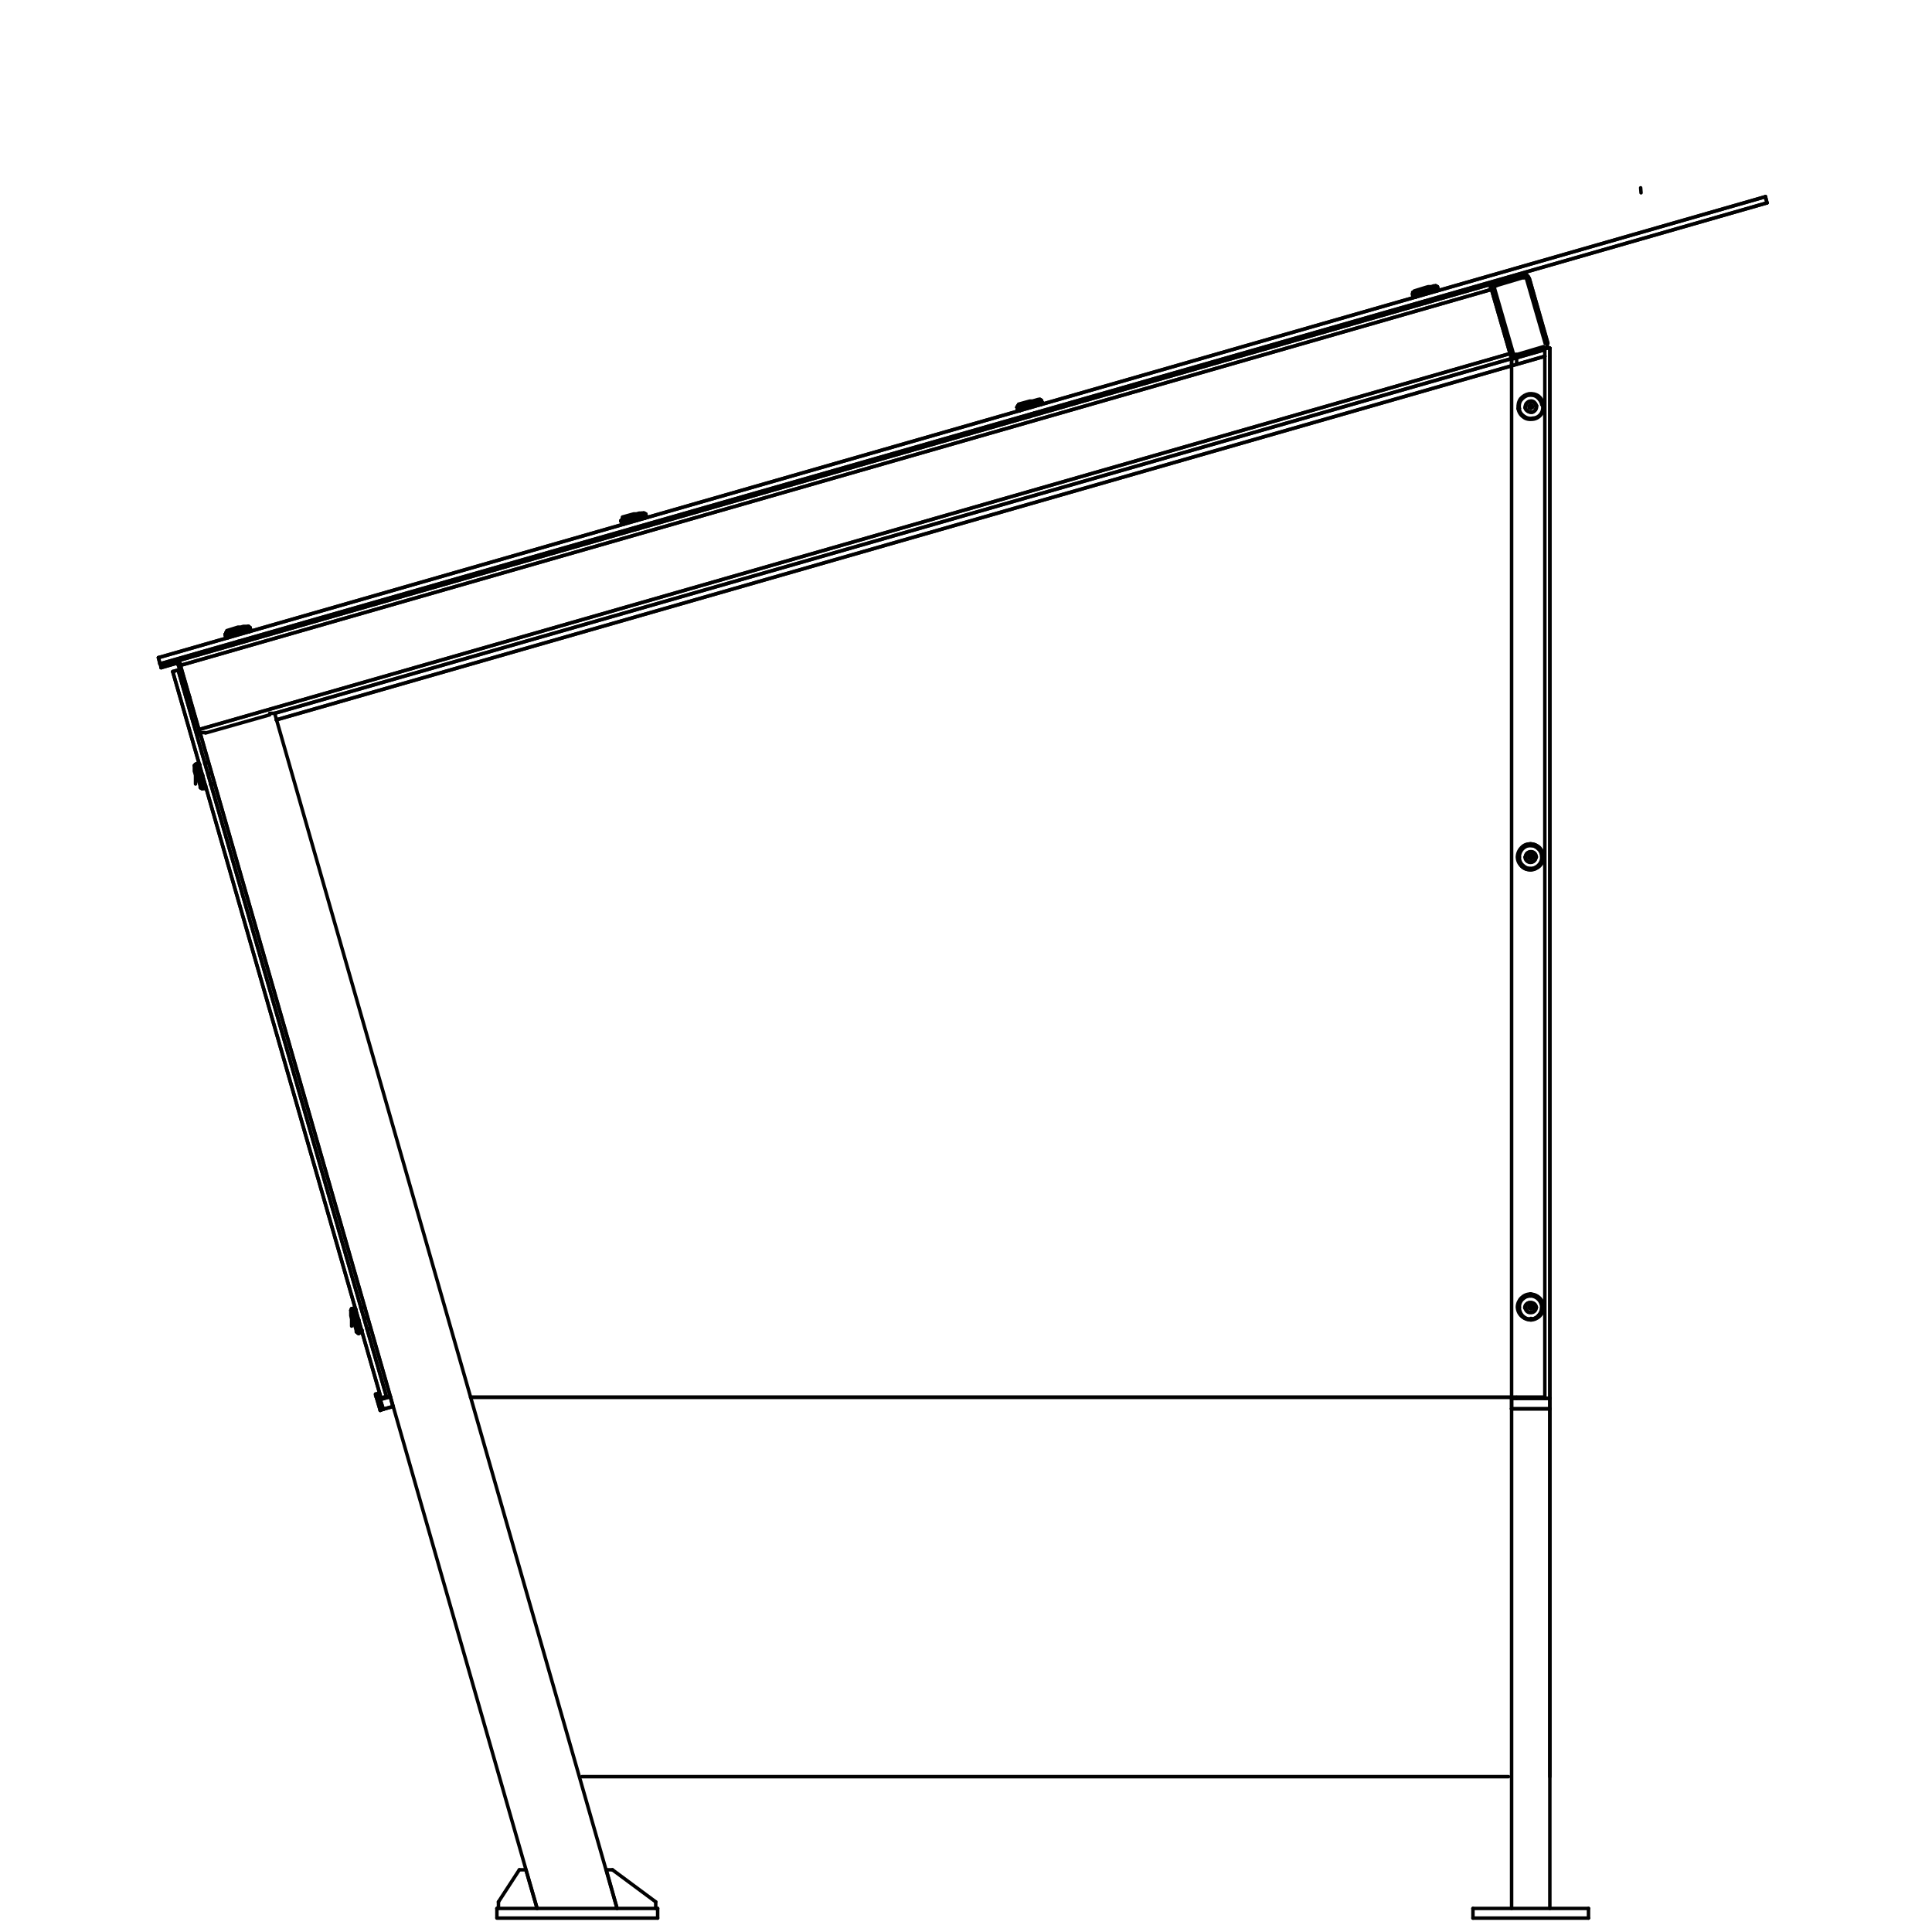 <?xml version="1.0" encoding="UTF-8"?>
<svg id="Layer_1" xmlns="http://www.w3.org/2000/svg" version="1.1" viewBox="0 0 500 500">
  <!-- Generator: Adobe Illustrator 29.3.0, SVG Export Plug-In . SVG Version: 2.1.0 Build 146)  -->
  <defs>
    <style>
      .st0 {
        fill: none;
        stroke: #010101;
        stroke-linecap: round;
        stroke-linejoin: round;
        stroke-width: .9px;
      }
    </style>
  </defs>
  <line class="st0" x1="424.6" y1="48.6" x2="424.7" y2="49.9"/>
  <g>
    <line class="st0" x1="457.3" y1="52.5" x2="456.9" y2="50.9"/>
    <line class="st0" x1="41" y1="170.2" x2="41.4" y2="171.8"/>
    <line class="st0" x1="399.8" y1="92.2" x2="399.8" y2="361.6"/>
    <line class="st0" x1="46.1" y1="173.4" x2="44.8" y2="173.8"/>
    <line class="st0" x1="100" y1="361.4" x2="98.6" y2="361.8"/>
    <line class="st0" x1="457.3" y1="52.5" x2="41.4" y2="171.8"/>
    <line class="st0" x1="456.9" y1="50.9" x2="41" y2="170.2"/>
    <line class="st0" x1="399.8" y1="361.6" x2="121.8" y2="361.6"/>
    <line class="st0" x1="71.5" y1="186.3" x2="399.8" y2="92.2"/>
    <line class="st0" x1="44.7" y1="173.8" x2="98.6" y2="361.8"/>
    <line class="st0" x1="46.1" y1="173.4" x2="100" y2="361.4"/>
    <line class="st0" x1="51.7" y1="197.9" x2="51.2" y2="198.1"/>
    <line class="st0" x1="51.1" y1="197.6" x2="51.1" y2="197.6"/>
    <line class="st0" x1="51.2" y1="198" x2="51.2" y2="198"/>
    <line class="st0" x1="51.7" y1="199.9" x2="51.7" y2="200.4"/>
    <line class="st0" x1="51.9" y1="200.4" x2="51.9" y2="201.2"/>
    <line class="st0" x1="52.1" y1="201.3" x2="52.1" y2="201.7"/>
    <line class="st0" x1="52.3" y1="202" x2="52.3" y2="202.4"/>
    <line class="st0" x1="52.7" y1="203.4" x2="52.7" y2="203.4"/>
    <line class="st0" x1="52.4" y1="202.4" x2="52.4" y2="202.4"/>
    <line class="st0" x1="51.3" y1="198.5" x2="51.3" y2="198.9"/>
    <line class="st0" x1="51.6" y1="199.3" x2="51.6" y2="199.6"/>
    <polyline class="st0" points="52.8 203.6 52.8 203.6 52.8 203.8"/>
    <polyline class="st0" points="50.6 198.9 50.6 198.9 50.6 199.3 50.6 199.5 50.6 199.7 50.6 200.2 50.6 200.4 50.6 200.7 50.6 201.1 50.6 202.6 50.6 202.9"/>
    <line class="st0" x1="58.8" y1="164.5" x2="58.8" y2="164.5"/>
    <line class="st0" x1="59" y1="164.5" x2="60.4" y2="164.1"/>
    <line class="st0" x1="60.7" y1="164" x2="61.1" y2="164"/>
    <line class="st0" x1="61.2" y1="163.8" x2="62.1" y2="163.6"/>
    <line class="st0" x1="62.9" y1="163.6" x2="64.3" y2="163.2"/>
    <line class="st0" x1="63.7" y1="163.2" x2="64.1" y2="163.2"/>
    <line class="st0" x1="62.9" y1="163.6" x2="63.5" y2="163.4"/>
    <line class="st0" x1="64.3" y1="163" x2="64.3" y2="163"/>
    <line class="st0" x1="64.7" y1="162.9" x2="64.4" y2="162.9"/>
    <polyline class="st0" points="64.2 162.2 61.4 163 59.9 163.4 59.2 163.4 58.7 163.4"/>
    <line class="st0" x1="391.2" y1="364.6" x2="401.1" y2="364.6"/>
    <line class="st0" x1="401.1" y1="361.9" x2="391.2" y2="361.9"/>
    <g>
      <path class="st0" d="M46.7,172.3c1.6,5.6,3.2,11.1,4.8,16.7"/>
      <path class="st0" d="M46.4,170.9h0v.6s0,.4.2.6"/>
    </g>
    <line class="st0" x1="385.7" y1="73.6" x2="46.4" y2="170.9"/>
    <line class="st0" x1="371.8" y1="75.3" x2="371.7" y2="74.9"/>
    <line class="st0" x1="366.2" y1="76.4" x2="366.3" y2="76.9"/>
    <line class="st0" x1="366.2" y1="76.4" x2="366.2" y2="76.4"/>
    <line class="st0" x1="369.4" y1="75.5" x2="369.8" y2="75.5"/>
    <line class="st0" x1="370" y1="75.3" x2="371.4" y2="74.9"/>
    <line class="st0" x1="371" y1="75" x2="371.4" y2="75"/>
    <line class="st0" x1="371.6" y1="74.9" x2="371.6" y2="74.9"/>
    <line class="st0" x1="372.1" y1="74.7" x2="372.1" y2="74.7"/>
    <line class="st0" x1="371.7" y1="74.8" x2="371.7" y2="74.8"/>
    <line class="st0" x1="371.4" y1="74.9" x2="371.4" y2="74.9"/>
    <line class="st0" x1="371.4" y1="74.9" x2="371.4" y2="74.9"/>
    <line class="st0" x1="371.6" y1="74" x2="371.6" y2="74"/>
    <polyline class="st0" points="371.5 74 368.7 74.8 367.2 75.3 366.5 75.5 366 75.5"/>
    <line class="st0" x1="264" y1="105.7" x2="264.4" y2="105.7"/>
    <line class="st0" x1="263.7" y1="105.8" x2="263.7" y2="105.8"/>
    <line class="st0" x1="263.9" y1="105.8" x2="265.2" y2="105.3"/>
    <line class="st0" x1="267.7" y1="104.7" x2="269.2" y2="104.3"/>
    <line class="st0" x1="269.2" y1="104.3" x2="269.2" y2="104.3"/>
    <line class="st0" x1="269.5" y1="104.1" x2="269.3" y2="104.1"/>
    <polyline class="st0" points="269.1 103.4 266.2 104.2 264.8 104.6 264.1 104.8 263.6 104.8"/>
    <line class="st0" x1="266.1" y1="104.3" x2="266.1" y2="104.3"/>
    <line class="st0" x1="161.3" y1="135.2" x2="161.3" y2="135.2"/>
    <line class="st0" x1="161.4" y1="135.1" x2="162.8" y2="134.7"/>
    <line class="st0" x1="163.1" y1="134.7" x2="163.6" y2="134.7"/>
    <line class="st0" x1="165.3" y1="134" x2="166.7" y2="133.6"/>
    <line class="st0" x1="166.7" y1="133.6" x2="166.7" y2="133.6"/>
    <line class="st0" x1="91.5" y1="338.6" x2="91.5" y2="338.6"/>
    <line class="st0" x1="91.6" y1="338.9" x2="91.6" y2="338.9"/>
    <line class="st0" x1="92.1" y1="340.8" x2="92.1" y2="341.3"/>
    <line class="st0" x1="92.4" y1="341.4" x2="92.7" y2="342.1"/>
    <line class="st0" x1="92.8" y1="343" x2="92.8" y2="343.3"/>
    <line class="st0" x1="93.1" y1="344.4" x2="93.1" y2="344.4"/>
    <line class="st0" x1="93" y1="343.7" x2="93" y2="344"/>
    <line class="st0" x1="92.8" y1="343.3" x2="92.8" y2="343.3"/>
    <line class="st0" x1="92" y1="340.2" x2="92" y2="340.5"/>
    <line class="st0" x1="91.8" y1="339.8" x2="91.8" y2="339.8"/>
    <line class="st0" x1="93.1" y1="344.4" x2="93.1" y2="344.4"/>
    <polyline class="st0" points="92.9 343.5 92.9 343.5 92.9 343.4"/>
    <polyline class="st0" points="91.8 339.8 91.8 339.8 91.8 339.5"/>
    <path class="st0" d="M92.4,344.8c-.3-1-.5-1.9-.8-2.9l-.4-1.4v-.7s0-.6,0-.6"/>
    <line class="st0" x1="92.4" y1="344.5" x2="92.4" y2="344.5"/>
    <line class="st0" x1="92.4" y1="344.3" x2="92.4" y2="344.3"/>
    <polyline class="st0" points="91 339.8 91 339.8 91 340.5 91 340.7 91 341.4 91 341.6 91 342.1 91 342.3 91 342.8 91 343.2"/>
    <line class="st0" x1="93.2" y1="344.5" x2="93.2" y2="344.5"/>
    <line class="st0" x1="92.4" y1="344.4" x2="92.4" y2="344.4"/>
    <line class="st0" x1="52.6" y1="202.6" x2="52.6" y2="203"/>
    <line class="st0" x1="52.5" y1="202.6" x2="52.5" y2="202.6"/>
    <line class="st0" x1="52.6" y1="203.1" x2="52.6" y2="202.6"/>
    <path class="st0" d="M52,203.9c-.3-1-.5-1.9-.8-2.9l-.4-1.4v-.7s0-.6,0-.6"/>
    <line class="st0" x1="51.9" y1="203.3" x2="51.9" y2="203.3"/>
    <line class="st0" x1="52.8" y1="203.5" x2="53.2" y2="203.4"/>
    <polyline class="st0" points="51.1 197.6 51.1 197.6 51.1 197.7"/>
    <line class="st0" x1="51.9" y1="203.4" x2="51.9" y2="203.4"/>
    <line class="st0" x1="53.9" y1="197.3" x2="53" y2="197.6"/>
    <line class="st0" x1="51.6" y1="199.6" x2="51.6" y2="199.9"/>
    <line class="st0" x1="51.9" y1="200.4" x2="51.9" y2="200.4"/>
    <line class="st0" x1="52.3" y1="201.7" x2="52.3" y2="202"/>
    <line class="st0" x1="52.9" y1="203.8" x2="52.9" y2="203.8"/>
    <line class="st0" x1="52.8" y1="203.6" x2="52.8" y2="203.6"/>
    <line class="st0" x1="52.8" y1="203.5" x2="52.8" y2="203.5"/>
    <line class="st0" x1="52.9" y1="204" x2="52.9" y2="204"/>
    <line class="st0" x1="52.7" y1="203.3" x2="52.7" y2="203.3"/>
    <line class="st0" x1="51.4" y1="198.9" x2="51.4" y2="198.9"/>
    <line class="st0" x1="51.7" y1="199.9" x2="51.7" y2="199.9"/>
    <line class="st0" x1="52.2" y1="201.6" x2="52.2" y2="201.6"/>
    <line class="st0" x1="52.7" y1="203.4" x2="52.7" y2="203.4"/>
    <line class="st0" x1="52.7" y1="203.4" x2="52.7" y2="203.4"/>
    <line class="st0" x1="52.4" y1="202.2" x2="52.4" y2="202.2"/>
    <line class="st0" x1="51.3" y1="198.3" x2="51.3" y2="198.3"/>
    <polyline class="st0" points="51.4 198.9 51.4 198.9 51.4 198.6"/>
    <line class="st0" x1="51.6" y1="199.3" x2="51.6" y2="199.3"/>
    <line class="st0" x1="51.4" y1="198.9" x2="51.4" y2="198.9"/>
    <line class="st0" x1="52" y1="203.9" x2="52" y2="203.9"/>
    <line class="st0" x1="50.5" y1="198.5" x2="50.5" y2="198.5"/>
    <line class="st0" x1="52" y1="203.9" x2="52" y2="203.9"/>
    <line class="st0" x1="51.2" y1="198.1" x2="51.2" y2="198.1"/>
    <line class="st0" x1="52.3" y1="202" x2="52.3" y2="202"/>
    <line class="st0" x1="51.9" y1="200.4" x2="51.9" y2="200.4"/>
    <line class="st0" x1="52.5" y1="202.6" x2="52.5" y2="202.6"/>
    <line class="st0" x1="52" y1="201" x2="52" y2="201"/>
    <line class="st0" x1="52.9" y1="204" x2="52.9" y2="204"/>
    <line class="st0" x1="51.6" y1="199.4" x2="51.6" y2="199.4"/>
    <line class="st0" x1="52.9" y1="204" x2="52.9" y2="204"/>
    <line class="st0" x1="52.6" y1="203.1" x2="52.6" y2="203.1"/>
    <line class="st0" x1="51.9" y1="203.6" x2="51.9" y2="203.8"/>
    <line class="st0" x1="51.8" y1="203.2" x2="51.8" y2="203.2"/>
    <line class="st0" x1="54.5" y1="203" x2="55.5" y2="202.7"/>
    <line class="st0" x1="51.1" y1="197.7" x2="51.1" y2="198"/>
    <line class="st0" x1="51.2" y1="198.3" x2="51.2" y2="198.3"/>
    <line class="st0" x1="52.1" y1="201.2" x2="52.1" y2="201.2"/>
    <line class="st0" x1="52.8" y1="203.7" x2="52.8" y2="203.7"/>
    <line class="st0" x1="52.5" y1="202.6" x2="52.5" y2="202.8"/>
    <line class="st0" x1="52.6" y1="203.1" x2="52.6" y2="203.1"/>
    <line class="st0" x1="51.3" y1="198.3" x2="51.3" y2="198.5"/>
    <line class="st0" x1="51.5" y1="199.1" x2="51.5" y2="199.1"/>
    <line class="st0" x1="51.2" y1="198.1" x2="51.2" y2="198.1"/>
    <line class="st0" x1="51.3" y1="198.3" x2="51.3" y2="198.3"/>
    <line class="st0" x1="51.2" y1="198" x2="51.2" y2="198"/>
    <polyline class="st0" points="52.1 201.1 52.1 201.1 52 201"/>
    <line class="st0" x1="52.7" y1="203.3" x2="52.7" y2="203.3"/>
    <line class="st0" x1="52.9" y1="204" x2="52.9" y2="204"/>
    <polyline class="st0" points="52.5 202.5 52.5 202.5 52.5 202.5 52.5 202.4"/>
    <polyline class="st0" points="51.5 199.1 51.5 199.1 51.5 199.1"/>
    <line class="st0" x1="51.6" y1="202.3" x2="51.6" y2="202.3"/>
    <line class="st0" x1="50.6" y1="198.8" x2="50.6" y2="198.8"/>
    <line class="st0" x1="51.1" y1="197.6" x2="51.1" y2="197.6"/>
    <path class="st0" d="M50.6,197.8h0v.6c0,.3,0,.5,0,.8,0,.5.3,1,.5,1.6.2.6.3,1,.4,1.6l.3.8c0,.2,0,.4,0,.6"/>
    <line class="st0" x1="52.9" y1="204" x2="52.4" y2="204.1"/>
    <line class="st0" x1="50.6" y1="197.8" x2="51.1" y2="197.6"/>
    <line class="st0" x1="52.4" y1="204.1" x2="52" y2="203.9"/>
    <line class="st0" x1="50.3" y1="198.1" x2="50.6" y2="197.8"/>
    <line class="st0" x1="266.5" y1="107.3" x2="266.6" y2="107.8"/>
    <line class="st0" x1="164" y1="136.7" x2="164.2" y2="137.1"/>
    <line class="st0" x1="62.5" y1="163.6" x2="62.9" y2="163.6"/>
    <line class="st0" x1="64.8" y1="162.8" x2="64.8" y2="162.8"/>
    <line class="st0" x1="59" y1="164.5" x2="59" y2="164.5"/>
    <line class="st0" x1="59.1" y1="164.5" x2="59.6" y2="164.5"/>
    <line class="st0" x1="61.6" y1="166" x2="61.7" y2="166.5"/>
    <line class="st0" x1="64.5" y1="163.5" x2="64.3" y2="163"/>
    <line class="st0" x1="58.9" y1="164.5" x2="59.1" y2="165"/>
    <line class="st0" x1="60.4" y1="164.1" x2="60.7" y2="164.1"/>
    <line class="st0" x1="61.1" y1="163.9" x2="61.1" y2="163.9"/>
    <line class="st0" x1="62.1" y1="163.6" x2="62.5" y2="163.6"/>
    <line class="st0" x1="64.7" y1="162.9" x2="64.7" y2="162.9"/>
    <line class="st0" x1="64.4" y1="162.9" x2="64.4" y2="162.9"/>
    <line class="st0" x1="60.8" y1="164" x2="60.8" y2="164"/>
    <line class="st0" x1="62.5" y1="163.6" x2="62.5" y2="163.6"/>
    <line class="st0" x1="64.4" y1="162.9" x2="64.4" y2="162.9"/>
    <line class="st0" x1="64.1" y1="163" x2="64.1" y2="163"/>
    <line class="st0" x1="64.3" y1="162.1" x2="64.3" y2="162.1"/>
    <line class="st0" x1="59.1" y1="163.6" x2="58.9" y2="163.6"/>
    <line class="st0" x1="62.1" y1="162.7" x2="62.1" y2="162.7"/>
    <polyline class="st0" points="64.1 162.2 64.1 162.2 63.9 162.2"/>
    <line class="st0" x1="64.3" y1="162.1" x2="64.3" y2="162.1"/>
    <line class="st0" x1="59.7" y1="164.3" x2="60.4" y2="164.3"/>
    <line class="st0" x1="64.1" y1="163" x2="64.1" y2="163"/>
    <line class="st0" x1="59" y1="163.6" x2="59" y2="163.6"/>
    <line class="st0" x1="63" y1="166.1" x2="62.9" y2="165.7"/>
    <line class="st0" x1="58.5" y1="164.7" x2="58.5" y2="164.7"/>
    <line class="st0" x1="58.5" y1="164.7" x2="58.8" y2="164.7"/>
    <line class="st0" x1="62.1" y1="163.6" x2="62.1" y2="163.6"/>
    <line class="st0" x1="64.6" y1="162.9" x2="64.6" y2="162.9"/>
    <line class="st0" x1="64.8" y1="162.8" x2="64.8" y2="162.8"/>
    <line class="st0" x1="59.1" y1="164.5" x2="59.1" y2="164.5"/>
    <line class="st0" x1="59" y1="164.5" x2="59" y2="164.5"/>
    <line class="st0" x1="62" y1="163.6" x2="62" y2="163.6"/>
    <line class="st0" x1="61.2" y1="163" x2="61.2" y2="163"/>
    <polyline class="st0" points="58.4 164.7 58.4 164.7 58.5 164.7"/>
    <polyline class="st0" points="58.3 164.2 58.3 164.2 58.9 164.2 59.7 163.9 61.3 163.5 62.9 163 63.7 163 64.3 163"/>
    <line class="st0" x1="64.8" y1="162.8" x2="64.7" y2="162.4"/>
    <line class="st0" x1="58.3" y1="164.2" x2="58.4" y2="164.7"/>
    <line class="st0" x1="64.7" y1="162.4" x2="64.3" y2="162.1"/>
    <line class="st0" x1="58.5" y1="163.8" x2="58.3" y2="164.2"/>
    <line class="st0" x1="368.5" y1="75.7" x2="369.3" y2="75.7"/>
    <line class="st0" x1="370" y1="75.4" x2="370.3" y2="75.4"/>
    <line class="st0" x1="368.9" y1="77.9" x2="369" y2="78.4"/>
    <line class="st0" x1="369.3" y1="75.5" x2="369.3" y2="75.5"/>
    <line class="st0" x1="401.1" y1="364.6" x2="401.1" y2="361.9"/>
    <line class="st0" x1="391.2" y1="364.6" x2="391.2" y2="361.9"/>
    <g>
      <path class="st0" d="M396,334.9c1.8,0,3.3,1.5,3.3,3.3,0,.9-.4,1.7-1,2.3-.6.6-1.5,1-2.3,1"/>
      <path class="st0" d="M396,334.9c-.9,0-1.7.4-2.3,1-.6.6-1,1.5-1,2.3,0,1.8,1.5,3.3,3.3,3.3"/>
      <path class="st0" d="M396,341.4c.8,0,1.6-.3,2.1-.9.6-.6.9-1.3.9-2.1,0-1.6-1.3-3-2.9-3h0"/>
      <path class="st0" d="M396,341.4c-1.6,0-3-1.3-3-2.9h0c0-.9.3-1.6.9-2.2.6-.6,1.3-.9,2.1-.9"/>
      <path class="st0" d="M51.5,188.8c0,.2,0,.4,0,.7v.6"/>
    </g>
    <line class="st0" x1="391.2" y1="92.8" x2="71.1" y2="184.6"/>
    <polyline class="st0" points="390.8 91.5 391 92.2 391 92.5 391 92.8"/>
    <path class="st0" d="M386,74.9c1.6,5.6,3.2,11.1,4.8,16.6"/>
    <polyline class="st0" points="385.7 73.6 385.7 73.6 385.7 73.9 385.7 74.2 385.7 74.9"/>
    <g>
      <path class="st0" d="M396,218.4c.9,0,1.7.3,2.3,1,.6.6,1,1.5,1,2.4,0,.9-.4,1.7-1,2.3-.6.6-1.5,1-2.3,1"/>
      <path class="st0" d="M396,218.4c-.9,0-1.7.3-2.3,1-.6.6-1,1.5-1,2.4,0,.9.4,1.7,1,2.3.6.6,1.5,1,2.3,1"/>
      <path class="st0" d="M396,224.8c1.6,0,3-1.3,3-2.9h0c0-.9-.3-1.7-.9-2.2-.6-.6-1.3-.9-2.1-.9"/>
      <path class="st0" d="M396,224.8c-.8,0-1.6-.3-2.1-.9-.6-.6-.9-1.3-.9-2.1,0-1.6,1.3-3,2.9-3h0"/>
    </g>
    <line class="st0" x1="98.4" y1="362.2" x2="101" y2="361.5"/>
    <line class="st0" x1="101" y1="361.4" x2="101.7" y2="364"/>
    <line class="st0" x1="101.7" y1="364" x2="99.2" y2="364.7"/>
    <polyline class="st0" points="97.2 360.8 97.2 360.8 97.2 361.2"/>
    <line class="st0" x1="97.2" y1="360.8" x2="98" y2="360.6"/>
    <line class="st0" x1="98.4" y1="365" x2="99.2" y2="364.7"/>
    <line class="st0" x1="97.4" y1="361.6" x2="98.4" y2="365"/>
    <polyline class="st0" points="98 360.6 98 360.6 98 361 98 361.4"/>
    <line class="st0" x1="98.2" y1="361.4" x2="98.4" y2="362.2"/>
    <line class="st0" x1="41.7" y1="172.8" x2="41.7" y2="172.3"/>
    <line class="st0" x1="45.5" y1="171.7" x2="41.7" y2="172.8"/>
    <g>
      <path class="st0" d="M46.1,172c0-.3-.3-.4-.6-.3"/>
      <path class="st0" d="M48.7,180.6c-.8-2.9-1.7-5.7-2.5-8.7"/>
    </g>
    <line class="st0" x1="49.1" y1="180.5" x2="48.6" y2="180.5"/>
    <line class="st0" x1="41.6" y1="172.3" x2="45.4" y2="171.1"/>
    <path class="st0" d="M45.4,171.2c.3,0,.5,0,.8,0,.2.1.4.4.5.6"/>
    <line class="st0" x1="387.1" y1="73.2" x2="394.1" y2="71.2"/>
    <g>
      <path class="st0" d="M386.2,74.9c-.2-.3-.2-.7,0-1,.2-.3.5-.6.8-.6"/>
      <path class="st0" d="M391,91.5c-1.6-5.6-3.2-11.1-4.8-16.7"/>
      <path class="st0" d="M392.6,92.4c-.3.1-.7.1-1,0-.3-.2-.5-.5-.6-.8"/>
    </g>
    <line class="st0" x1="399.6" y1="90.4" x2="392.6" y2="92.4"/>
    <g>
      <path class="st0" d="M400.3,88.7c.2.4.2.8,0,1.1-.2.3-.4.5-.8.6"/>
      <path class="st0" d="M395.8,72.1c1.6,5.6,3.2,11.1,4.8,16.7"/>
      <path class="st0" d="M394.1,71.2c.3-.1.7-.1,1,0,.3.2.5.4.6.8"/>
    </g>
    <line class="st0" x1="366.5" y1="76.3" x2="366.9" y2="76.3"/>
    <line class="st0" x1="366.3" y1="76.4" x2="367.7" y2="76"/>
    <line class="st0" x1="368" y1="75.9" x2="368.5" y2="75.9"/>
    <line class="st0" x1="367.7" y1="76" x2="368" y2="76"/>
    <line class="st0" x1="368.5" y1="75.8" x2="368.5" y2="75.8"/>
    <line class="st0" x1="372" y1="74.8" x2="372" y2="74.8"/>
    <line class="st0" x1="371.7" y1="74.8" x2="371.7" y2="74.8"/>
    <line class="st0" x1="366.3" y1="76.4" x2="366.3" y2="76.4"/>
    <line class="st0" x1="368.1" y1="75.9" x2="368.1" y2="75.9"/>
    <line class="st0" x1="370" y1="75.3" x2="370" y2="75.3"/>
    <line class="st0" x1="372" y1="74.8" x2="371.7" y2="74.8"/>
    <line class="st0" x1="372.1" y1="74.7" x2="372.1" y2="74.7"/>
    <line class="st0" x1="366.5" y1="75.5" x2="366.2" y2="75.5"/>
    <line class="st0" x1="367.6" y1="75.2" x2="368" y2="75.2"/>
    <line class="st0" x1="369.5" y1="74.6" x2="369.5" y2="74.6"/>
    <line class="st0" x1="371.4" y1="74" x2="371" y2="74"/>
    <line class="st0" x1="371.6" y1="74" x2="371.6" y2="74"/>
    <line class="st0" x1="371.6" y1="74" x2="371.6" y2="74"/>
    <line class="st0" x1="367" y1="76.2" x2="367.7" y2="76.2"/>
    <line class="st0" x1="370" y1="75.3" x2="370.7" y2="75.3"/>
    <line class="st0" x1="366.3" y1="75.5" x2="366.3" y2="75.5"/>
    <polyline class="st0" points="369.4 74.6 369.4 74.6 369.4 74.6"/>
    <line class="st0" x1="370.3" y1="78" x2="370.2" y2="77.6"/>
    <line class="st0" x1="365.6" y1="76.6" x2="365.6" y2="76.6"/>
    <line class="st0" x1="365.6" y1="76.5" x2="366" y2="76.5"/>
    <line class="st0" x1="371.9" y1="74.8" x2="371.9" y2="74.8"/>
    <line class="st0" x1="372.1" y1="74.7" x2="372.1" y2="74.7"/>
    <line class="st0" x1="366.5" y1="76.3" x2="366.5" y2="76.3"/>
    <line class="st0" x1="366.3" y1="76.4" x2="366.3" y2="76.4"/>
    <line class="st0" x1="369.3" y1="75.5" x2="369.3" y2="75.5"/>
    <polyline class="st0" points="366.5 75.5 366.5 75.5 366.5 75.5"/>
    <line class="st0" x1="368.5" y1="74.9" x2="368.5" y2="74.9"/>
    <line class="st0" x1="370.8" y1="74.2" x2="370.8" y2="74.2"/>
    <line class="st0" x1="365.7" y1="76.6" x2="365.7" y2="76.6"/>
    <polyline class="st0" points="365.6 76.1 365.6 76.1 366.2 76.1 367.1 75.9 368.7 75.4 370.3 75 371.1 74.7 371.7 74.7"/>
    <line class="st0" x1="372.1" y1="74.7" x2="372" y2="74.2"/>
    <line class="st0" x1="365.6" y1="76.1" x2="365.7" y2="76.6"/>
    <line class="st0" x1="372" y1="74.2" x2="371.6" y2="74"/>
    <line class="st0" x1="365.8" y1="75.6" x2="365.6" y2="76.1"/>
    <line class="st0" x1="265.9" y1="105.1" x2="266.6" y2="105.1"/>
    <line class="st0" x1="267.4" y1="104.7" x2="267.7" y2="104.7"/>
    <line class="st0" x1="263.9" y1="105.7" x2="263.9" y2="105.7"/>
    <line class="st0" x1="269.3" y1="104.2" x2="269.3" y2="104.2"/>
    <line class="st0" x1="269" y1="104.3" x2="269" y2="104.3"/>
    <line class="st0" x1="269.1" y1="103.4" x2="269.1" y2="103.4"/>
    <line class="st0" x1="264" y1="104.8" x2="263.7" y2="104.8"/>
    <line class="st0" x1="166.9" y1="134.1" x2="166.8" y2="133.6"/>
    <line class="st0" x1="163.7" y1="134.5" x2="164.4" y2="134.5"/>
    <line class="st0" x1="164.5" y1="134.2" x2="165" y2="134.2"/>
    <line class="st0" x1="165" y1="134.1" x2="165.3" y2="134.1"/>
    <line class="st0" x1="164.4" y1="134.3" x2="164.4" y2="134.3"/>
    <line class="st0" x1="166.6" y1="133.7" x2="166.6" y2="133.7"/>
    <polyline class="st0" points="166.6 132.8 163.8 133.6 162.4 134 161.7 134 161.1 134"/>
    <line class="st0" x1="161.4" y1="135.1" x2="161.5" y2="135.6"/>
    <line class="st0" x1="166.6" y1="132.8" x2="166.6" y2="132.8"/>
    <line class="st0" x1="164.4" y1="134.3" x2="164.4" y2="134.3"/>
    <line class="st0" x1="269.4" y1="104.7" x2="269.2" y2="104.2"/>
    <line class="st0" x1="263.8" y1="105.8" x2="263.9" y2="106.3"/>
    <line class="st0" x1="265.6" y1="105.3" x2="266" y2="105.3"/>
    <line class="st0" x1="265.2" y1="105.3" x2="265.6" y2="105.3"/>
    <line class="st0" x1="265.9" y1="105.1" x2="265.9" y2="105.1"/>
    <line class="st0" x1="266.9" y1="104.9" x2="267.4" y2="104.9"/>
    <line class="st0" x1="269.5" y1="104.1" x2="269.5" y2="104.1"/>
    <line class="st0" x1="269.3" y1="104.2" x2="269.3" y2="104.2"/>
    <line class="st0" x1="269.6" y1="104.1" x2="269.6" y2="104.1"/>
    <line class="st0" x1="265.9" y1="105.2" x2="265.9" y2="105.2"/>
    <line class="st0" x1="267.4" y1="104.7" x2="267.4" y2="104.7"/>
    <line class="st0" x1="267.1" y1="104" x2="267.1" y2="104"/>
    <polyline class="st0" points="269 103.4 269 103.4 268.7 103.4"/>
    <line class="st0" x1="269.1" y1="103.4" x2="269.1" y2="103.4"/>
    <polyline class="st0" points="269.2 103.4 269.2 103.4 269.2 103.4"/>
    <line class="st0" x1="264.6" y1="105.6" x2="265.2" y2="105.3"/>
    <line class="st0" x1="267.7" y1="104.7" x2="268.4" y2="104.4"/>
    <line class="st0" x1="268.5" y1="104.4" x2="269" y2="104.4"/>
    <line class="st0" x1="269" y1="104.3" x2="269" y2="104.3"/>
    <line class="st0" x1="263.9" y1="104.9" x2="263.9" y2="104.9"/>
    <polyline class="st0" points="267 104 267 104 266.9 104"/>
    <line class="st0" x1="267.9" y1="107.4" x2="267.7" y2="106.9"/>
    <line class="st0" x1="263.3" y1="105.9" x2="263.3" y2="105.9"/>
    <line class="st0" x1="263.3" y1="105.9" x2="263.7" y2="105.9"/>
    <line class="st0" x1="266.9" y1="104.9" x2="266.9" y2="104.9"/>
    <line class="st0" x1="269.4" y1="104.2" x2="269.4" y2="104.2"/>
    <line class="st0" x1="269.7" y1="104.1" x2="269.7" y2="104.1"/>
    <line class="st0" x1="264" y1="105.7" x2="264" y2="105.7"/>
    <line class="st0" x1="263.9" y1="105.8" x2="263.9" y2="105.8"/>
    <line class="st0" x1="266.9" y1="104.9" x2="266.9" y2="104.9"/>
    <line class="st0" x1="263.3" y1="105.9" x2="263.3" y2="105.9"/>
    <polyline class="st0" points="263.2 105.4 263.2 105.4 263.8 105.4 264.6 105.2 266.2 104.7 267.8 104.3 268.6 104 269.2 104"/>
    <line class="st0" x1="269.7" y1="104.1" x2="269.5" y2="103.6"/>
    <line class="st0" x1="263.2" y1="105.4" x2="263.3" y2="105.9"/>
    <line class="st0" x1="269.5" y1="103.6" x2="269.2" y2="103.4"/>
    <line class="st0" x1="263.4" y1="105" x2="263.2" y2="105.4"/>
    <line class="st0" x1="161.6" y1="135.1" x2="162" y2="135.1"/>
    <line class="st0" x1="162.8" y1="134.7" x2="163.1" y2="134.7"/>
    <line class="st0" x1="163.6" y1="134.5" x2="163.6" y2="134.5"/>
    <line class="st0" x1="167.1" y1="133.5" x2="167.1" y2="133.5"/>
    <line class="st0" x1="166.9" y1="133.6" x2="166.9" y2="133.6"/>
    <line class="st0" x1="167.2" y1="133.5" x2="167.2" y2="133.5"/>
    <line class="st0" x1="161.4" y1="135.1" x2="161.4" y2="135.1"/>
    <line class="st0" x1="163.3" y1="134.6" x2="163.3" y2="134.6"/>
    <line class="st0" x1="165" y1="134.1" x2="165" y2="134.1"/>
    <line class="st0" x1="167.1" y1="133.5" x2="167.1" y2="133.5"/>
    <line class="st0" x1="166.9" y1="133.6" x2="166.9" y2="133.6"/>
    <line class="st0" x1="166.6" y1="133.7" x2="166.6" y2="133.7"/>
    <line class="st0" x1="166.7" y1="132.8" x2="166.7" y2="132.8"/>
    <line class="st0" x1="161.6" y1="134.2" x2="161.3" y2="134.2"/>
    <line class="st0" x1="164.6" y1="133.2" x2="164.6" y2="133.2"/>
    <line class="st0" x1="166.6" y1="132.8" x2="166.1" y2="132.8"/>
    <line class="st0" x1="166.7" y1="132.8" x2="166.7" y2="132.8"/>
    <line class="st0" x1="162.1" y1="134.9" x2="162.8" y2="134.9"/>
    <line class="st0" x1="165.3" y1="134" x2="166" y2="134"/>
    <line class="st0" x1="166.2" y1="133.8" x2="166.6" y2="133.8"/>
    <line class="st0" x1="161.5" y1="134.3" x2="161.5" y2="134.3"/>
    <polyline class="st0" points="164.6 133.4 164.6 133.4 164.5 133.4"/>
    <line class="st0" x1="165.4" y1="136.8" x2="165.3" y2="136.3"/>
    <line class="st0" x1="160.9" y1="135.3" x2="160.9" y2="135.3"/>
    <line class="st0" x1="160.9" y1="135.3" x2="161.3" y2="135.3"/>
    <line class="st0" x1="167" y1="133.5" x2="167" y2="133.5"/>
    <line class="st0" x1="167.2" y1="133.4" x2="167.2" y2="133.4"/>
    <line class="st0" x1="161.6" y1="135.1" x2="161.6" y2="135.1"/>
    <line class="st0" x1="161.4" y1="135.1" x2="161.4" y2="135.1"/>
    <line class="st0" x1="163.7" y1="133.6" x2="163.7" y2="133.6"/>
    <line class="st0" x1="160.9" y1="135.3" x2="160.9" y2="135.3"/>
    <polyline class="st0" points="160.7 134.8 160.9 134.8 161.5 134.8 162.3 134.6 163.9 134.1 165.5 133.7 166.2 133.2 166.8 133.2"/>
    <line class="st0" x1="167.2" y1="133.4" x2="167.1" y2="133"/>
    <line class="st0" x1="160.7" y1="134.8" x2="160.9" y2="135.3"/>
    <line class="st0" x1="167.1" y1="133" x2="166.7" y2="132.8"/>
    <line class="st0" x1="161" y1="134.4" x2="160.7" y2="134.8"/>
    <line class="st0" x1="94.4" y1="338.3" x2="93.4" y2="338.5"/>
    <line class="st0" x1="93.2" y1="344.5" x2="93.7" y2="344.3"/>
    <line class="st0" x1="92.1" y1="338.9" x2="91.6" y2="339"/>
    <line class="st0" x1="92.4" y1="341.4" x2="92.4" y2="341.4"/>
    <line class="st0" x1="92.4" y1="342.2" x2="92.4" y2="342.7"/>
    <line class="st0" x1="92.4" y1="342.7" x2="92.4" y2="343"/>
    <line class="st0" x1="93.3" y1="344.8" x2="93.3" y2="344.8"/>
    <line class="st0" x1="93.2" y1="344.5" x2="93.2" y2="344.5"/>
    <line class="st0" x1="91.8" y1="339.8" x2="91.8" y2="339.8"/>
    <line class="st0" x1="93.3" y1="344.9" x2="93.3" y2="344.9"/>
    <line class="st0" x1="93.1" y1="344.2" x2="93.1" y2="344.2"/>
    <line class="st0" x1="91.8" y1="339.5" x2="91.8" y2="339.8"/>
    <line class="st0" x1="92.1" y1="340.8" x2="92.1" y2="340.8"/>
    <line class="st0" x1="92.4" y1="342.5" x2="92.4" y2="342.5"/>
    <polyline class="st0" points="93.2 344.5 93.2 344.5 93.2 344.8"/>
    <line class="st0" x1="93.1" y1="344.4" x2="93.1" y2="344.4"/>
    <line class="st0" x1="92.9" y1="343.5" x2="92.9" y2="343.5"/>
    <line class="st0" x1="92.8" y1="343.1" x2="92.8" y2="343.1"/>
    <line class="st0" x1="91.7" y1="339.2" x2="91.7" y2="339.2"/>
    <line class="st0" x1="92" y1="340.2" x2="92" y2="340.2"/>
    <line class="st0" x1="91.8" y1="339.8" x2="91.8" y2="339.8"/>
    <line class="st0" x1="92.4" y1="344.8" x2="92.4" y2="344.8"/>
    <line class="st0" x1="90.9" y1="339.5" x2="90.9" y2="339.5"/>
    <line class="st0" x1="92.4" y1="344.3" x2="92.4" y2="344.3"/>
    <line class="st0" x1="92.4" y1="344.8" x2="92.4" y2="344.8"/>
    <line class="st0" x1="91.6" y1="339.1" x2="91.6" y2="339.1"/>
    <line class="st0" x1="93.3" y1="344.9" x2="93.3" y2="344.9"/>
    <line class="st0" x1="93.3" y1="344.9" x2="93.3" y2="344.9"/>
    <line class="st0" x1="93.1" y1="344" x2="93.1" y2="344"/>
    <line class="st0" x1="92.2" y1="344.2" x2="92.2" y2="344.2"/>
    <line class="st0" x1="95" y1="344" x2="95.9" y2="343.7"/>
    <line class="st0" x1="91.5" y1="338.6" x2="91.5" y2="338.9"/>
    <line class="st0" x1="91.6" y1="339.1" x2="91.6" y2="339.1"/>
    <line class="st0" x1="92.4" y1="341.7" x2="92.4" y2="341.7"/>
    <line class="st0" x1="92.4" y1="342.1" x2="92.4" y2="342.1"/>
    <line class="st0" x1="93.2" y1="344.7" x2="93.2" y2="344.7"/>
    <line class="st0" x1="92.9" y1="343.5" x2="92.9" y2="343.5"/>
    <line class="st0" x1="93.1" y1="344" x2="93.1" y2="344"/>
    <line class="st0" x1="91.7" y1="339.2" x2="91.7" y2="339.2"/>
    <line class="st0" x1="91.9" y1="340" x2="91.9" y2="340"/>
    <line class="st0" x1="91.6" y1="339.1" x2="91.6" y2="339.1"/>
    <line class="st0" x1="91.7" y1="339.2" x2="91.7" y2="339.2"/>
    <line class="st0" x1="91.6" y1="338.9" x2="91.6" y2="338.9"/>
    <line class="st0" x1="93.1" y1="344.2" x2="93.1" y2="344.2"/>
    <line class="st0" x1="93.3" y1="344.9" x2="93.3" y2="344.9"/>
    <polyline class="st0" points="91.9 340.1 91.9 340.1 91.9 340 91.9 340"/>
    <line class="st0" x1="92.3" y1="344.4" x2="92.3" y2="344.4"/>
    <line class="st0" x1="91" y1="339.7" x2="91" y2="339.7"/>
    <line class="st0" x1="93.4" y1="338.5" x2="93.4" y2="338.5"/>
    <line class="st0" x1="91.5" y1="338.6" x2="91.5" y2="338.6"/>
    <path class="st0" d="M91,338.7h0v.6s0,.8,0,.8c0,.5.3,1,.5,1.6.2.6.3,1,.4,1.6l.3.8c0,.2,0,.4,0,.6"/>
    <line class="st0" x1="93.3" y1="344.9" x2="92.8" y2="345.1"/>
    <line class="st0" x1="91" y1="338.7" x2="91.5" y2="338.6"/>
    <line class="st0" x1="92.8" y1="345.1" x2="92.4" y2="344.8"/>
    <line class="st0" x1="90.8" y1="339.1" x2="91" y2="338.7"/>
    <line class="st0" x1="391.2" y1="361.9" x2="391.2" y2="93"/>
    <line class="st0" x1="401.1" y1="364.6" x2="401.1" y2="459.8"/>
    <polyline class="st0" points="392.5 92.6 391.8 92.8 391.5 92.8 391.2 92.8"/>
    <polyline class="st0" points="401.1 90.1 400.8 90.1 400.5 90.1 399.8 90.1"/>
    <line class="st0" x1="401.1" y1="90.1" x2="401.1" y2="361.9"/>
    <line class="st0" x1="399.8" y1="90.5" x2="392.5" y2="92.6"/>
    <line class="st0" x1="92.1" y1="340.5" x2="92.1" y2="340.8"/>
    <line class="st0" x1="98.2" y1="361.4" x2="97.4" y2="361.6"/>
    <line class="st0" x1="99.2" y1="364.7" x2="98.4" y2="362.2"/>
    <line class="st0" x1="396.2" y1="218.8" x2="396.2" y2="218.4"/>
    <line class="st0" x1="396.2" y1="225.1" x2="396.2" y2="224.8"/>
    <line class="st0" x1="386" y1="74.9" x2="46.7" y2="172.2"/>
    <line class="st0" x1="390.8" y1="91.5" x2="51.5" y2="188.8"/>
    <line class="st0" x1="396.2" y1="335.3" x2="396.2" y2="334.9"/>
    <line class="st0" x1="396.2" y1="341.6" x2="396.2" y2="341.2"/>
    <line class="st0" x1="263.4" y1="105" x2="263.4" y2="105.4"/>
    <line class="st0" x1="263.4" y1="105" x2="263.4" y2="105"/>
    <line class="st0" x1="263.2" y1="105.4" x2="263.3" y2="105.9"/>
    <line class="st0" x1="269.7" y1="104.1" x2="269.5" y2="103.6"/>
    <line class="st0" x1="269.5" y1="103.6" x2="269.2" y2="103.4"/>
    <polyline class="st0" points="263.2 105.4 266.4 104.5 266.8 104.5 267.2 104.5 267.9 104.3 268.8 104 269.4 104"/>
    <g>
      <path class="st0" d="M91.9,341.9c0,.5.3,1,.4,1.6l.3.8v.7"/>
      <path class="st0" d="M91.9,341.9c0-.6-.3-1.1-.5-1.6v-.8s0-.4,0-.4v-.3"/>
    </g>
    <line class="st0" x1="263.3" y1="105.9" x2="263.3" y2="105.9"/>
    <line class="st0" x1="92.4" y1="344.8" x2="92.8" y2="345.1"/>
    <line class="st0" x1="92.8" y1="345.1" x2="93.3" y2="344.9"/>
    <line class="st0" x1="91.5" y1="338.6" x2="91" y2="338.7"/>
    <line class="st0" x1="91" y1="338.7" x2="90.8" y2="339.1"/>
    <polyline class="st0" points="90.8 339.1 90.8 339.1 90.8 339.4 90.8 339.7 90.8 340.5 91.2 341.9"/>
    <line class="st0" x1="263.2" y1="105.4" x2="263.2" y2="105.4"/>
    <line class="st0" x1="100" y1="361.4" x2="98.6" y2="361.8"/>
    <line class="st0" x1="44.7" y1="173.8" x2="46.1" y2="173.4"/>
    <line class="st0" x1="391.2" y1="94.6" x2="391.2" y2="93"/>
    <g>
      <path class="st0" d="M51.5,201c0,.5.3,1,.4,1.6l.3.8v.7"/>
      <path class="st0" d="M51.5,201c0-.6-.3-1.1-.5-1.6,0-.3,0-.6,0-.8v-.7"/>
    </g>
    <line class="st0" x1="52" y1="203.9" x2="52.4" y2="204.1"/>
    <polyline class="st0" points="52 203.9 52 203.9 52 203.7 52 203.3 52 202.6 51.6 201.1"/>
    <line class="st0" x1="52.4" y1="204.1" x2="52.9" y2="204"/>
    <line class="st0" x1="51.1" y1="197.6" x2="50.6" y2="197.8"/>
    <line class="st0" x1="46.1" y1="172" x2="48.7" y2="180.6"/>
    <line class="st0" x1="50.6" y1="197.8" x2="50.3" y2="198.1"/>
    <polyline class="st0" points="50.3 198.3 50.3 198.3 50.3 198.6 50.3 198.9 50.3 199.6 50.8 201.1"/>
    <line class="st0" x1="98.4" y1="362.2" x2="99.2" y2="364.7"/>
    <line class="st0" x1="99.2" y1="364.7" x2="101.7" y2="364"/>
    <line class="st0" x1="101.7" y1="364" x2="101" y2="361.5"/>
    <line class="st0" x1="101" y1="361.4" x2="98.4" y2="362.2"/>
    <path class="st0" d="M46.7,171.9c0-.3-.3-.5-.5-.6-.3,0-.5,0-.8,0"/>
    <line class="st0" x1="395.1" y1="72.3" x2="399.9" y2="88.9"/>
    <line class="st0" x1="387.3" y1="73.9" x2="394.3" y2="71.8"/>
    <path class="st0" d="M397.6,338.3c-.1-.8-.8-1.3-1.6-1.2-.4,0-.8.2-1,.4-.3.3-.4.6-.4,1"/>
    <line class="st0" x1="45.4" y1="171.2" x2="41.6" y2="172.3"/>
    <path class="st0" d="M393.2,338.3c0,1.6,1.1,3,2.8,3.1,0,0,0,0,0,0,.8,0,1.6-.3,2.1-.9.6-.6.9-1.3.9-2.1"/>
    <line class="st0" x1="41.6" y1="172.3" x2="41.7" y2="172.8"/>
    <g>
      <path class="st0" d="M399.5,338.3c0,.9-.4,1.7-1,2.3-.6.6-1.5,1-2.3,1-1.8,0-3.3-1.5-3.3-3.3"/>
      <path class="st0" d="M399.5,338.3c0-1.8-1.5-3.3-3.3-3.3-.9,0-1.7.4-2.3,1-.6.6-1,1.5-1,2.3"/>
      <path class="st0" d="M393.2,338.3c0-.8.3-1.6.9-2.1.6-.6,1.3-.9,2.1-.9,1.6,0,3,1.3,3,2.9h0"/>
      <path class="st0" d="M394.7,338.3c0,.7.5,1.4,1.3,1.4,0,0,.1,0,.2,0,.4,0,.7-.1,1-.4.3-.3.4-.7.4-1"/>
    </g>
    <line class="st0" x1="95" y1="344" x2="95.9" y2="343.7"/>
    <line class="st0" x1="94.4" y1="338.3" x2="93.4" y2="338.5"/>
    <line class="st0" x1="58.9" y1="164.5" x2="59.1" y2="165"/>
    <line class="st0" x1="45.5" y1="171.7" x2="41.7" y2="172.8"/>
    <line class="st0" x1="64.5" y1="163.5" x2="64.3" y2="163"/>
    <path class="st0" d="M46.1,172c0-.3-.3-.4-.6-.3"/>
    <line class="st0" x1="41.4" y1="171.8" x2="41" y2="170.2"/>
    <line class="st0" x1="456.9" y1="50.9" x2="457.3" y2="52.5"/>
    <line class="st0" x1="48.7" y1="180.6" x2="49.1" y2="180.5"/>
    <line class="st0" x1="263.8" y1="105.8" x2="263.9" y2="106.3"/>
    <line class="st0" x1="269.4" y1="104.7" x2="269.2" y2="104.2"/>
    <line class="st0" x1="61.6" y1="166" x2="61.7" y2="166.5"/>
    <line class="st0" x1="266.5" y1="107.3" x2="266.6" y2="107.8"/>
    <line class="st0" x1="368.9" y1="77.9" x2="369" y2="78.4"/>
    <g>
      <path class="st0" d="M394.8,71.9c-.2,0-.3,0-.5,0"/>
      <path class="st0" d="M391.9,91.7c.2,0,.3,0,.5,0"/>
    </g>
    <line class="st0" x1="98.4" y1="362.2" x2="98.2" y2="361.4"/>
    <line class="st0" x1="97.4" y1="361.6" x2="98.4" y2="365"/>
    <polyline class="st0" points="64.3 162.1 64.3 162.1 63.7 162.1 63 162.1 62.3 162.3 61.6 162.3 58.7 163.2"/>
    <polyline class="st0" points="269.2 103.4 269.2 103.4 268.6 103.4 267.9 103.6 267.2 103.8 266.5 103.8 263.6 104.6"/>
    <line class="st0" x1="99.2" y1="364.7" x2="98.4" y2="365"/>
    <polyline class="st0" points="98 360.6 98 360.6 98 361 98 361.4"/>
    <line class="st0" x1="54.5" y1="203" x2="55.5" y2="202.7"/>
    <line class="st0" x1="53.9" y1="197.3" x2="53" y2="197.6"/>
    <line class="st0" x1="52.8" y1="203.5" x2="53.2" y2="203.4"/>
    <line class="st0" x1="51.7" y1="197.9" x2="51.2" y2="198.1"/>
    <line class="st0" x1="391.2" y1="92.8" x2="71.1" y2="184.6"/>
    <path class="st0" d="M51.5,188.8c0,.2,0,.4,0,.7v.6"/>
    <polyline class="st0" points="386 74.9 386 74.3 386 74 386 73.7"/>
    <polyline class="st0" points="391.2 92.8 391.2 92.8 391.2 92.6 391.2 92.2 391 91.6"/>
    <line class="st0" x1="93.2" y1="344.5" x2="93.7" y2="344.3"/>
    <line class="st0" x1="92.1" y1="338.9" x2="91.6" y2="339"/>
    <line class="st0" x1="97.2" y1="360.8" x2="98" y2="360.6"/>
    <line class="st0" x1="97.4" y1="361.6" x2="97.4" y2="361.2"/>
    <path class="st0" d="M393.2,221.8c0-1.6,1.3-3,2.9-3h0c.8,0,1.6.3,2.1.9.6.6.9,1.3.9,2.1"/>
    <line class="st0" x1="365.6" y1="76.1" x2="365.6" y2="76.1"/>
    <line class="st0" x1="365.8" y1="76.6" x2="365.7" y2="76.6"/>
    <path class="st0" d="M399.5,221.8c0-.9-.4-1.7-1-2.4-.6-.6-1.5-1-2.3-1-.9,0-1.7.3-2.3,1-.6.6-1,1.5-1,2.4"/>
    <line class="st0" x1="365.6" y1="75.6" x2="365.6" y2="76.1"/>
    <polyline class="st0" points="365.8 75.6 365.8 75.6 365.9 75.6"/>
    <line class="st0" x1="365.6" y1="76.1" x2="365.7" y2="76.6"/>
    <line class="st0" x1="372.1" y1="74.7" x2="372" y2="74.2"/>
    <line class="st0" x1="372" y1="74.2" x2="371.6" y2="74"/>
    <polyline class="st0" points="365.6 76.1 368.8 75.2 369.2 75.2 369.6 75.2 370.4 75 371.2 74.7 371.8 74.7"/>
    <line class="st0" x1="69.8" y1="185" x2="53.2" y2="189.7"/>
    <polyline class="st0" points="53.2 189.6 52.5 189.6 52.2 189.6 51.9 189.6"/>
    <line class="st0" x1="366.2" y1="76.4" x2="366.3" y2="76.9"/>
    <line class="st0" x1="371.8" y1="75.3" x2="371.7" y2="74.9"/>
    <line class="st0" x1="396.2" y1="338.7" x2="395.7" y2="338.5"/>
    <line class="st0" x1="395.7" y1="338.5" x2="395.7" y2="338"/>
    <line class="st0" x1="395.7" y1="338" x2="396.2" y2="337.8"/>
    <line class="st0" x1="396.2" y1="337.8" x2="396.6" y2="338"/>
    <line class="st0" x1="396.6" y1="338" x2="396.6" y2="338.5"/>
    <line class="st0" x1="396.6" y1="338.5" x2="396.2" y2="338.7"/>
    <g>
      <path class="st0" d="M394.8,338.3c0,.7.6,1.3,1.3,1.3.3,0,.7-.1.9-.4.3-.3.4-.6.4-1"/>
      <path class="st0" d="M394.8,338.3c0-.3.1-.7.4-.9.2-.2.5-.3.8-.3.7,0,1.3.6,1.3,1.3"/>
      <path class="st0" d="M397.6,105c0-.4-.3-.7-.6-1-.3-.2-.7-.3-1-.2-.4,0-.7.3-1,.6-.2.3-.3.7-.3,1.1"/>
      <path class="st0" d="M394.7,221.8c0,.4.1.7.4,1,.3.3.7.4,1,.4.8,0,1.4-.7,1.4-1.4"/>
      <path class="st0" d="M399.5,221.8c0,.9-.4,1.7-1,2.3-.6.6-1.5,1-2.3,1-.9,0-1.7-.2-2.3-.8-.6-.6-1-1.5-1-2.3"/>
      <path class="st0" d="M393.2,105.7c0,.8.5,1.5,1.2,2,.7.5,1.5.7,2.3.5.8,0,1.5-.4,2-1,.5-.7.7-1.5.5-2.3"/>
      <path class="st0" d="M393.2,221.8c0,.8.3,1.6.9,2.1.6.6,1.3.9,2.1.9,1.6,0,3-1.3,3-2.9h0"/>
      <path class="st0" d="M399.5,104.7c.1.9,0,1.8-.6,2.5-.5.7-1.3,1.2-2.2,1.3-.9.1-1.8,0-2.5-.6-.7-.5-1.2-1.3-1.3-2.2"/>
      <path class="st0" d="M394.7,105.5c0,.4.3.7.6.9.3.2.7.3,1.1.3.4,0,.7-.3,1-.6.2-.3.3-.7.3-1.1"/>
      <path class="st0" d="M397.6,221.8c0-.4-.2-.8-.4-1-.3-.3-.6-.4-1-.4-.7,0-1.4.5-1.4,1.3,0,0,0,.1,0,.2"/>
      <path class="st0" d="M399.5,104.7c-.2-.9-.6-1.6-1.3-2.2-.7-.5-1.6-.7-2.5-.6-.9.2-1.6.6-2.2,1.3-.5.7-.7,1.6-.6,2.5"/>
    </g>
    <polyline class="st0" points="58.3 164.2 61.5 163.3 61.9 163.3 62.3 163.3 63.1 163.3 63.9 163.3 64.5 163.3"/>
    <path class="st0" d="M393.2,105.7c-.1-.8,0-1.6.5-2.2.5-.6,1.2-1.1,1.9-1.2.8-.1,1.6,0,2.2.5.6.5,1.1,1.2,1.2,1.9"/>
    <line class="st0" x1="161.4" y1="135.1" x2="161.5" y2="135.6"/>
    <line class="st0" x1="166.9" y1="134.1" x2="166.8" y2="133.6"/>
    <line class="st0" x1="390.4" y1="89.6" x2="390.3" y2="89.6"/>
    <line class="st0" x1="396.2" y1="222.3" x2="395.7" y2="222"/>
    <line class="st0" x1="395.7" y1="222" x2="395.7" y2="221.5"/>
    <line class="st0" x1="395.7" y1="221.5" x2="396.2" y2="221.3"/>
    <line class="st0" x1="396.2" y1="221.3" x2="396.6" y2="221.5"/>
    <line class="st0" x1="396.6" y1="221.5" x2="396.6" y2="222"/>
    <line class="st0" x1="396.6" y1="222" x2="396.2" y2="222.3"/>
    <g>
      <path class="st0" d="M394.8,221.8c0,.3.1.7.4.9.3.3.6.4,1,.4.7,0,1.3-.6,1.3-1.3"/>
      <path class="st0" d="M394.8,221.8c0-.7.6-1.3,1.3-1.3.3,0,.7.1.9.4.3.3.4.6.4,1"/>
    </g>
    <line class="st0" x1="391.2" y1="364.6" x2="391.2" y2="361.9"/>
    <line class="st0" x1="401.1" y1="364.6" x2="401.1" y2="361.9"/>
    <polyline class="st0" points="160.7 134.8 160.7 134.8 160.7 134.8"/>
    <line class="st0" x1="160.9" y1="135.3" x2="160.9" y2="135.3"/>
    <line class="st0" x1="161" y1="134.4" x2="160.7" y2="134.8"/>
    <line class="st0" x1="161" y1="134.4" x2="161" y2="134.4"/>
    <line class="st0" x1="160.7" y1="134.8" x2="160.9" y2="135.3"/>
    <line class="st0" x1="167.2" y1="133.4" x2="167.1" y2="133"/>
    <line class="st0" x1="167.1" y1="133" x2="166.7" y2="133"/>
    <polyline class="st0" points="160.7 134.8 163.9 133.9 164.3 133.9 164.7 133.9 165.5 133.7 166.2 133.2 166.8 133.2"/>
    <polyline class="st0" points="166.7 132.8 166.7 132.8 166.2 132.8 165.4 132.8 164.7 133 164 133 161.1 133.8"/>
    <line class="st0" x1="165.4" y1="136.8" x2="165.3" y2="136.3"/>
    <line class="st0" x1="370.3" y1="78" x2="370.2" y2="77.6"/>
    <line class="st0" x1="391.2" y1="361.9" x2="391.2" y2="361.6"/>
    <line class="st0" x1="64.7" y1="162.4" x2="64.3" y2="162.1"/>
    <line class="st0" x1="267.9" y1="107.4" x2="267.7" y2="106.9"/>
    <line class="st0" x1="64.8" y1="162.8" x2="64.7" y2="162.4"/>
    <line class="st0" x1="164" y1="136.7" x2="164.2" y2="137.1"/>
    <line class="st0" x1="164.8" y1="134.7" x2="164.8" y2="134.7"/>
    <line class="st0" x1="386.6" y1="76.8" x2="386.7" y2="76.8"/>
    <line class="st0" x1="58.3" y1="164.2" x2="58.4" y2="164.7"/>
    <polyline class="st0" points="401.1 90.1 400.8 90.1 400.5 90.1 399.8 90.1"/>
    <line class="st0" x1="399.8" y1="90.5" x2="392.5" y2="92.6"/>
    <polyline class="st0" points="392.5 92.6 391.8 92.8 391.5 92.8 391.2 92.8"/>
    <polyline class="st0" points="58.5 163.8 58.5 163.8 58.5 163.8"/>
    <line class="st0" x1="391" y1="91.5" x2="386.2" y2="74.9"/>
    <line class="st0" x1="58.5" y1="163.6" x2="58.5" y2="164"/>
    <polyline class="st0" points="64.8 162.8 64.8 162.8 64.2 162.8 63.4 162.8 62.7 162.8 62.2 162.8 61.8 162.8 58.7 163.8"/>
    <polyline class="st0" points="269.7 104.1 269.7 104.1 269.1 104.1 268.3 104.3 267.5 104.6 267.1 104.6 266.7 104.6 263.5 105.5"/>
    <path class="st0" d="M92.4,341.7c0,.6.3,1.1.5,1.6,0,.3.1.6.2.8v.7"/>
    <polyline class="st0" points="92.4 344.8 92.4 344.8 92.4 344.6 92.4 344.2 92.4 343.5 92.1 342.1"/>
    <path class="st0" d="M91.5,338.6h0v.7s0,.8,0,.8c0,.5.3,1,.5,1.6"/>
    <line class="st0" x1="121.8" y1="361.6" x2="399.8" y2="361.6"/>
    <line class="st0" x1="399.8" y1="92.2" x2="71.5" y2="186.3"/>
    <line class="st0" x1="46.1" y1="173.4" x2="100" y2="361.4"/>
    <line class="st0" x1="44.7" y1="173.8" x2="98.6" y2="361.8"/>
    <g>
      <path class="st0" d="M52,200.8c0,.6.3,1.1.5,1.6,0,.3.1.6.2.8v.7"/>
      <path class="st0" d="M51.1,197.6h0v.7s.2.8.2.8c0,.6.3,1.1.5,1.6"/>
    </g>
    <line class="st0" x1="63" y1="166.1" x2="62.9" y2="165.7"/>
    <line class="st0" x1="457.3" y1="52.5" x2="41.4" y2="171.8"/>
    <line class="st0" x1="456.9" y1="50.9" x2="41" y2="170.2"/>
    <path class="st0" d="M46.4,170.9h0v.6s0,.4.2.6"/>
    <line class="st0" x1="46.7" y1="172.2" x2="51.5" y2="188.8"/>
    <line class="st0" x1="390.8" y1="91.5" x2="386" y2="74.9"/>
    <polyline class="st0" points="58.5 164.7 58.5 164.7 58.4 164.7"/>
    <line class="st0" x1="58.3" y1="164.2" x2="58.3" y2="164.2"/>
    <line class="st0" x1="46.4" y1="170.9" x2="385.7" y2="73.6"/>
    <polyline class="st0" points="372.1 74.7 372.1 74.7 371.5 74.7 370.7 74.9 370 75.1 369.5 75.1 369.1 75.1 366 76"/>
    <line class="st0" x1="399.6" y1="90.4" x2="392.6" y2="92.4"/>
    <polyline class="st0" points="371.6 74 371.6 74 371.1 74 370.3 74.2 369.6 74.2 368.9 74.4 366 75.3"/>
    <line class="st0" x1="101" y1="361.4" x2="51.9" y2="190.1"/>
    <polyline class="st0" points="71.1 184.6 70.8 184.6 70.5 184.6 69.8 184.6"/>
    <line class="st0" x1="401.1" y1="361.9" x2="391.2" y2="361.9"/>
    <line class="st0" x1="391.2" y1="364.6" x2="401.1" y2="364.6"/>
    <line class="st0" x1="392.4" y1="91.8" x2="399.5" y2="89.7"/>
    <path class="st0" d="M400.3,88.7c.2.4.2.8,0,1.1-.2.3-.4.5-.8.6"/>
    <polyline class="st0" points="167.2 133.4 167.2 133.4 166.6 133.4 165.8 133.4 165 133.7 164.6 133.7 164.3 133.7 161 134.6"/>
    <line class="st0" x1="411.1" y1="493.9" x2="381.2" y2="493.9"/>
    <line class="st0" x1="128.6" y1="493.9" x2="170.2" y2="493.9"/>
    <line class="st0" x1="381.2" y1="496.4" x2="411.1" y2="496.4"/>
    <line class="st0" x1="411.1" y1="496.4" x2="411.1" y2="493.9"/>
    <line class="st0" x1="381.2" y1="496.4" x2="381.2" y2="493.9"/>
    <line class="st0" x1="128.6" y1="496.4" x2="170.2" y2="496.4"/>
    <line class="st0" x1="128.6" y1="493.9" x2="128.6" y2="496.3"/>
    <line class="st0" x1="170.2" y1="496.4" x2="170.2" y2="493.9"/>
    <line class="st0" x1="129" y1="492.2" x2="134.4" y2="483.9"/>
    <line class="st0" x1="136.1" y1="483.9" x2="139" y2="493.9"/>
    <g>
      <path class="st0" d="M392.6,92.4c-.3.1-.7.1-1,0-.3-.2-.5-.5-.6-.8"/>
      <path class="st0" d="M386.2,74.9c-.2-.3-.2-.7,0-1,.2-.3.5-.6.8-.6"/>
    </g>
    <line class="st0" x1="134.4" y1="483.9" x2="136.1" y2="483.9"/>
    <line class="st0" x1="129" y1="493.9" x2="129" y2="492.2"/>
    <line class="st0" x1="159.7" y1="493.9" x2="156.9" y2="483.9"/>
    <line class="st0" x1="158.5" y1="483.9" x2="169.7" y2="492.2"/>
    <line class="st0" x1="169.7" y1="492.2" x2="169.7" y2="493.9"/>
    <line class="st0" x1="156.9" y1="483.9" x2="158.5" y2="483.9"/>
    <line class="st0" x1="391.2" y1="493.9" x2="391.2" y2="364.6"/>
    <g>
      <path class="st0" d="M394.1,71.2c.3-.1.7-.1,1,0,.3.2.5.4.6.8"/>
      <path class="st0" d="M387.3,73.9c-.2,0-.3.2-.4.3"/>
    </g>
    <line class="st0" x1="395.8" y1="72.1" x2="400.5" y2="88.7"/>
    <line class="st0" x1="387.1" y1="73.2" x2="394.1" y2="71.2"/>
    <line class="st0" x1="386.8" y1="74.7" x2="391.6" y2="91.3"/>
    <line class="st0" x1="401.1" y1="90.1" x2="401.1" y2="361.9"/>
    <g>
      <path class="st0" d="M394.8,105.5c-.1-.7.4-1.4,1.1-1.5.3,0,.7,0,1,.2.3.2.5.5.5.9"/>
      <path class="st0" d="M394.8,105.5c0,.3.3.7.6.9.3.2.6.3,1,.3.3,0,.7-.3.9-.6.2-.3.3-.7.2-1"/>
    </g>
    <line class="st0" x1="396.6" y1="105.4" x2="396.2" y2="105.7"/>
    <line class="st0" x1="396.5" y1="105" x2="396.6" y2="105.4"/>
    <line class="st0" x1="396.1" y1="104.8" x2="396.5" y2="105"/>
    <line class="st0" x1="395.7" y1="105.1" x2="396.1" y2="104.8"/>
    <line class="st0" x1="395.8" y1="105.6" x2="395.7" y2="105.1"/>
    <line class="st0" x1="396.2" y1="105.7" x2="395.8" y2="105.6"/>
    <line class="st0" x1="401.1" y1="364.6" x2="401.1" y2="493.9"/>
    <line class="st0" x1="91.6" y1="342" x2="91.9" y2="341.9"/>
    <line class="st0" x1="392.5" y1="92.6" x2="392.5" y2="94.2"/>
    <line class="st0" x1="399.8" y1="92.2" x2="399.8" y2="90.5"/>
    <line class="st0" x1="164" y1="136.7" x2="164.2" y2="137.1"/>
    <line class="st0" x1="397.5" y1="105" x2="397.6" y2="105"/>
    <line class="st0" x1="397.5" y1="338.3" x2="397.6" y2="338.3"/>
    <line class="st0" x1="397.5" y1="221.8" x2="397.6" y2="221.8"/>
    <line class="st0" x1="399.8" y1="361.9" x2="399.8" y2="361.6"/>
    <line class="st0" x1="160.9" y1="135.3" x2="160.7" y2="134.8"/>
    <line class="st0" x1="161" y1="134.4" x2="160.7" y2="134.8"/>
    <line class="st0" x1="161.4" y1="135.1" x2="161.5" y2="135.6"/>
    <line class="st0" x1="399.1" y1="104.8" x2="399.5" y2="104.7"/>
    <line class="st0" x1="392.9" y1="105.8" x2="393.2" y2="105.7"/>
    <line class="st0" x1="394.7" y1="105.5" x2="394.8" y2="105.5"/>
    <line class="st0" x1="366.2" y1="76.4" x2="366.4" y2="76.9"/>
    <line class="st0" x1="365.8" y1="76.6" x2="365.6" y2="76.1"/>
    <line class="st0" x1="365.9" y1="75.6" x2="365.6" y2="76.1"/>
    <line class="st0" x1="92.4" y1="341.7" x2="92.9" y2="341.6"/>
    <line class="st0" x1="51.5" y1="188.8" x2="390.8" y2="91.5"/>
    <line class="st0" x1="52" y1="200.8" x2="52.5" y2="200.7"/>
    <line class="st0" x1="53.8" y1="200.3" x2="54.7" y2="200"/>
    <line class="st0" x1="368.9" y1="77.9" x2="369" y2="78.4"/>
    <line class="st0" x1="263.8" y1="105.8" x2="263.9" y2="106.3"/>
    <line class="st0" x1="58.9" y1="164.5" x2="59.1" y2="165"/>
    <line class="st0" x1="94.2" y1="341.2" x2="95.1" y2="341"/>
    <line class="st0" x1="399.2" y1="338.3" x2="399.5" y2="338.3"/>
    <line class="st0" x1="392.8" y1="338.3" x2="393.2" y2="338.3"/>
    <line class="st0" x1="394.7" y1="338.3" x2="394.8" y2="338.3"/>
    <line class="st0" x1="52" y1="200.8" x2="51.5" y2="201"/>
    <line class="st0" x1="51.2" y1="201.1" x2="51.5" y2="201"/>
    <line class="st0" x1="392.5" y1="361.6" x2="392.5" y2="361.9"/>
    <line class="st0" x1="92.4" y1="341.7" x2="91.9" y2="341.9"/>
    <line class="st0" x1="263.3" y1="105.9" x2="263.2" y2="105.4"/>
    <line class="st0" x1="263.4" y1="105" x2="263.2" y2="105.4"/>
    <line class="st0" x1="45.4" y1="171.2" x2="45.5" y2="171.7"/>
    <line class="st0" x1="46.7" y1="171.9" x2="46.1" y2="172"/>
    <line class="st0" x1="98.2" y1="361.4" x2="97.4" y2="361.6"/>
    <line class="st0" x1="399.2" y1="221.8" x2="399.5" y2="221.8"/>
    <line class="st0" x1="392.8" y1="221.8" x2="393.2" y2="221.8"/>
    <line class="st0" x1="394.7" y1="221.8" x2="394.8" y2="221.8"/>
    <line class="st0" x1="58.5" y1="164.7" x2="58.3" y2="164.2"/>
    <line class="st0" x1="58.5" y1="163.8" x2="58.3" y2="164.2"/>
    <line class="st0" x1="159.7" y1="493.9" x2="71.2" y2="185"/>
    <line class="st0" x1="51.8" y1="189.7" x2="139" y2="493.9"/>
    <line class="st0" x1="386" y1="74.9" x2="46.7" y2="172.2"/>
    <line class="st0" x1="390.4" y1="459.8" x2="150.6" y2="459.8"/>
  </g>
</svg>